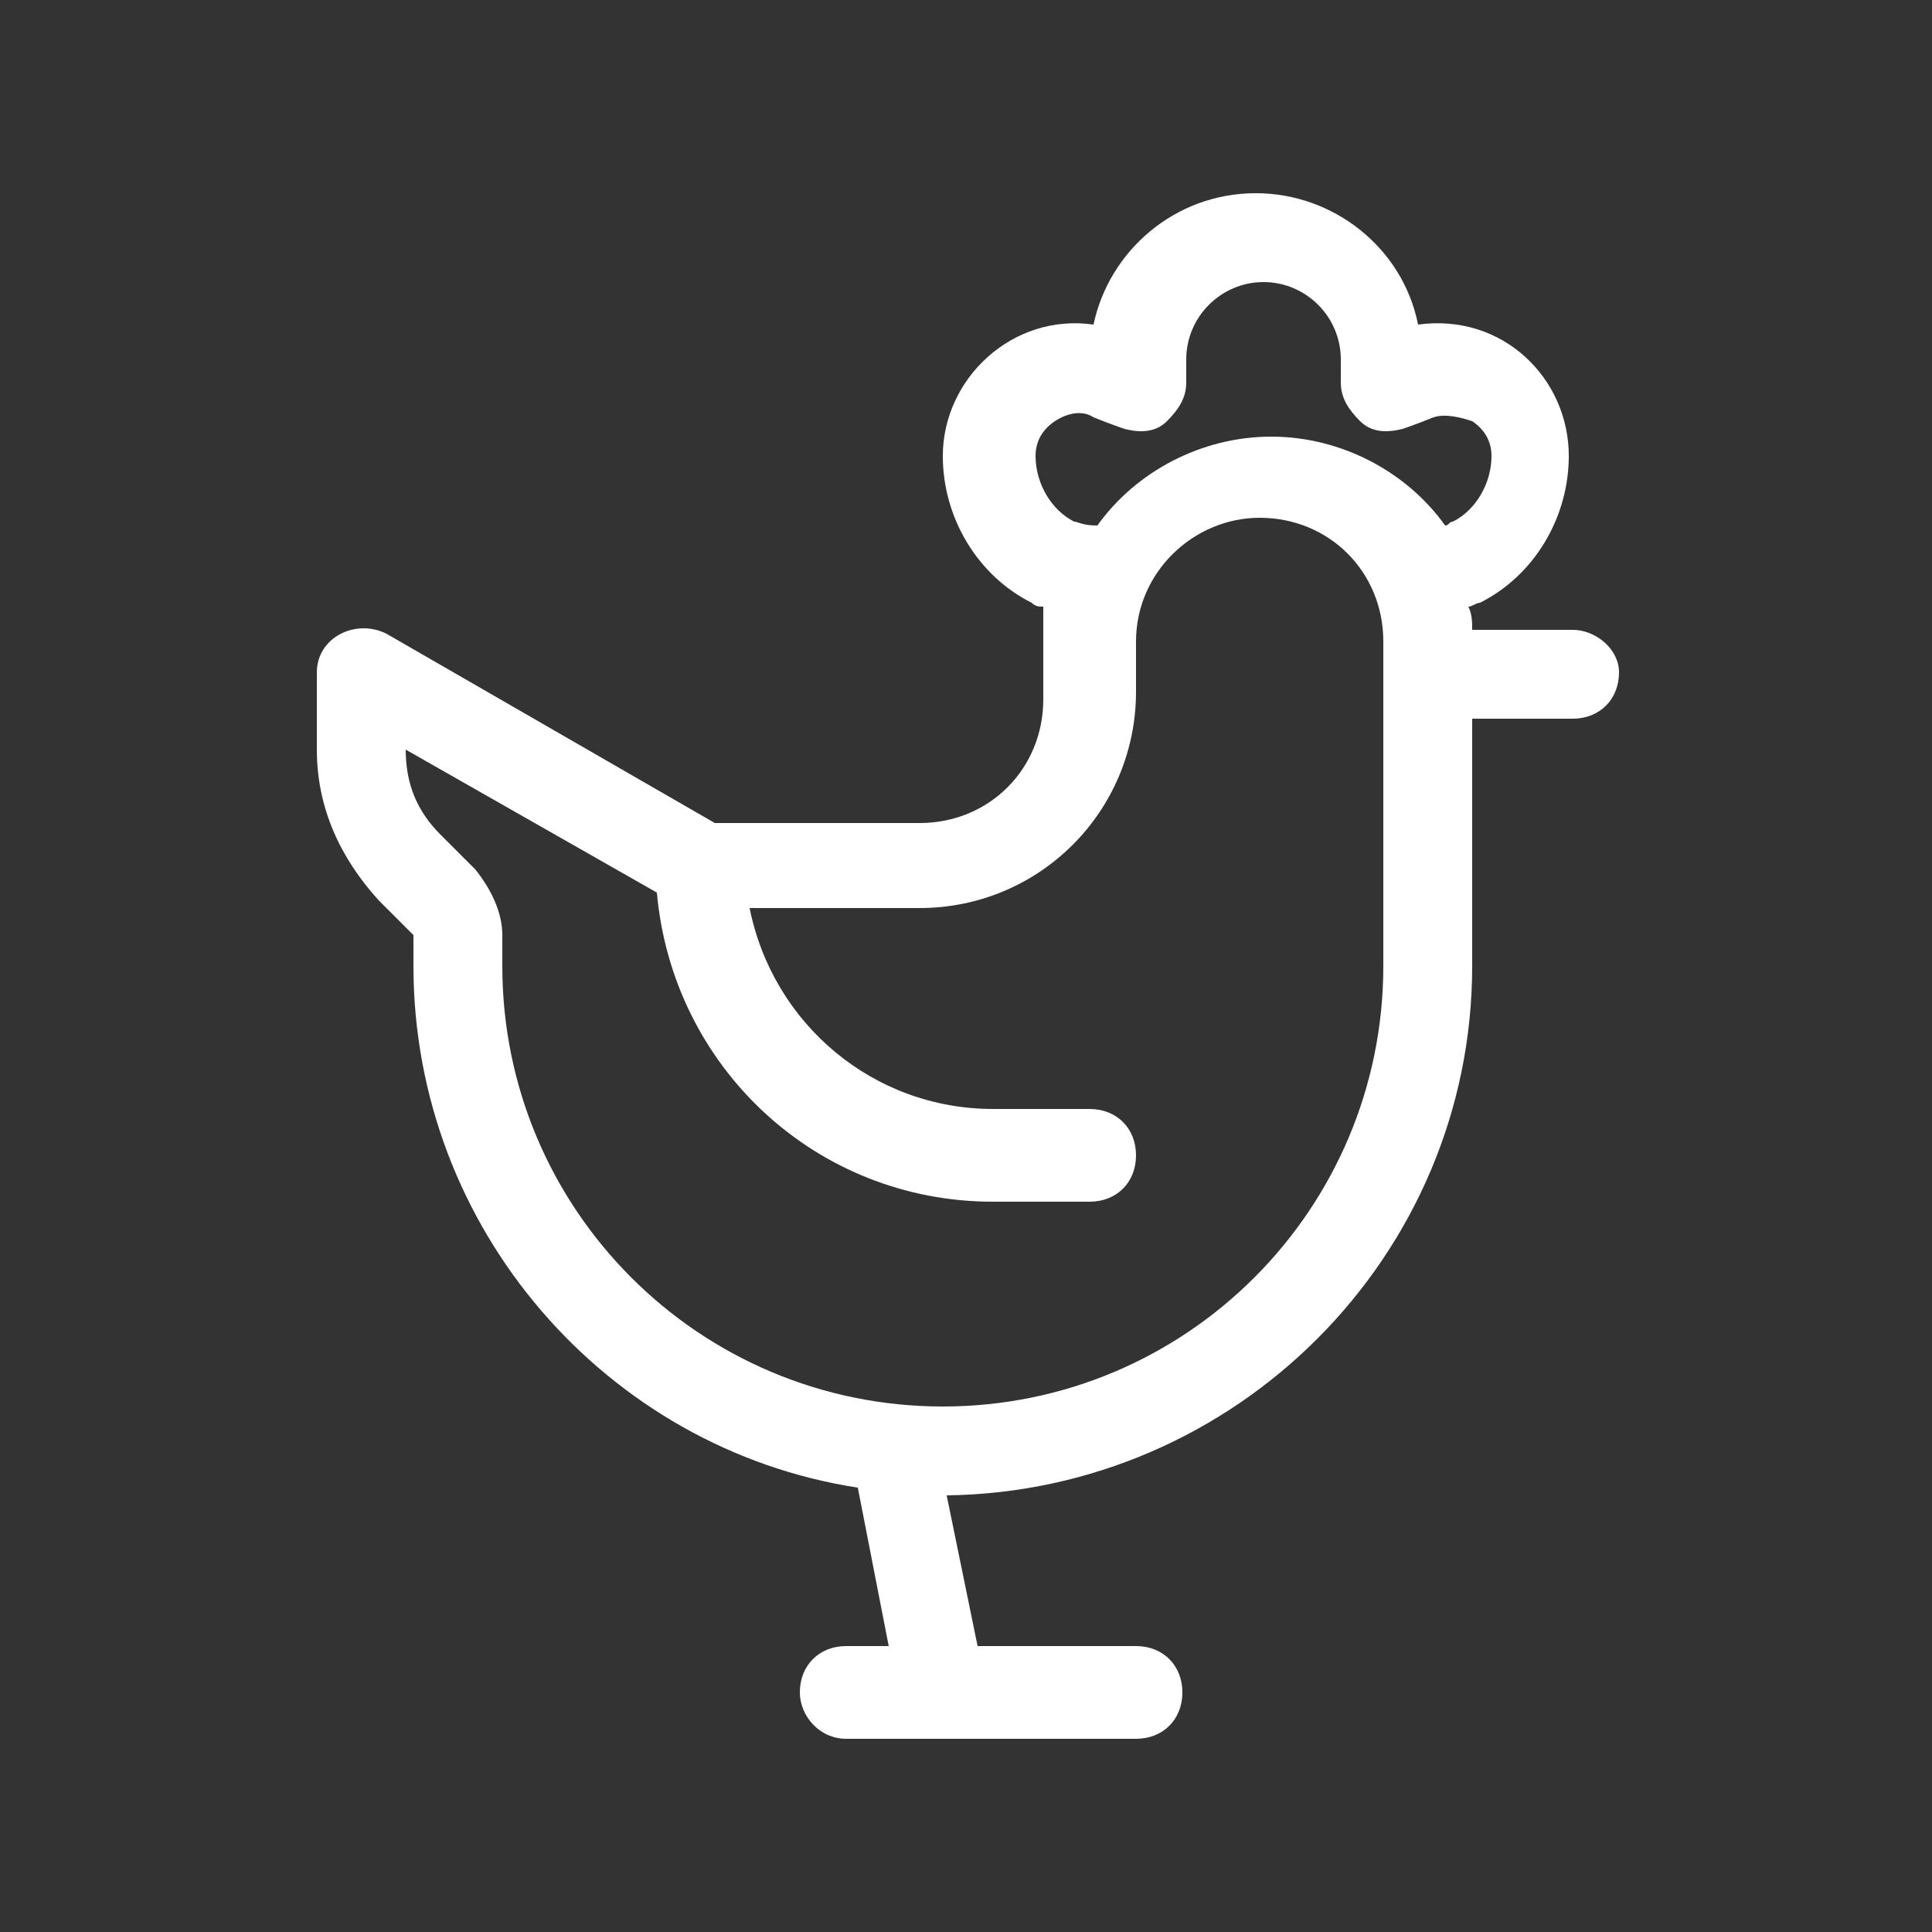 <?xml version="1.0" encoding="utf-8"?>
<!-- Generator: Adobe Illustrator 24.1.1, SVG Export Plug-In . SVG Version: 6.00 Build 0)  -->
<svg version="1.1" id="Layer_1" xmlns="http://www.w3.org/2000/svg" xmlns:xlink="http://www.w3.org/1999/xlink" x="0px" y="0px"
	 viewBox="0 0 50 50" style="enable-background:new 0 0 50 50;" xml:space="preserve">
<rect x="0" y="0" width="50" height="50" fill="#333333" stroke="none"/>
<style type="text/css">
	.st0{fill:#FFFFFF;}
</style>
<path class="st0" d="M40.7,16.3h-2.6c0-0.2,0-0.4-0.1-0.6c0.1,0,0.2-0.1,0.3-0.1c1.4-0.7,2.3-2.2,2.3-3.8c0-2-1.7-3.7-3.9-3.4
	c-0.4-2-2.2-3.4-4.2-3.4c-2.1,0-3.8,1.5-4.2,3.4c-2.1-0.3-3.9,1.4-3.9,3.4c0,1.6,0.9,3.1,2.3,3.8c0.1,0.1,0.2,0.1,0.3,0.1
	C27,16.1,27,16.5,27,16.8v1.3c0,1.8-1.4,3.2-3.2,3.2h-5.3l-8.5-4.9c-0.8-0.4-1.8,0.1-1.8,1v2c0,1.5,0.6,2.8,1.6,3.9l0.9,0.9
	c0,0,0,0,0,0V25c0,6.8,5,12.5,11.5,13.5l0.8,4.1h-1.1c-0.7,0-1.2,0.5-1.2,1.2c0,0.6,0.5,1.2,1.2,1.2h7.5c0.7,0,1.2-0.5,1.2-1.2
	c0-0.7-0.5-1.2-1.2-1.2h-4.1l-0.8-3.9C32,38.6,38.1,32.5,38.1,25v-6.4h2.6c0.7,0,1.2-0.5,1.2-1.2C41.9,16.8,41.3,16.3,40.7,16.3z
	 M27.8,13.5c-0.6-0.3-1-1-1-1.7c0-0.4,0.2-0.7,0.5-0.9c0.3-0.2,0.7-0.3,1-0.1c0.5,0.2,0.8,0.3,0.8,0.3c0.4,0.1,0.8,0.1,1.1-0.2
	s0.5-0.6,0.5-1V9.3c0-1.1,0.9-2,2-2c1.1,0,2,0.9,2,2v0.6c0,0.4,0.2,0.7,0.5,1s0.7,0.3,1.1,0.2c0,0,0.3-0.1,0.8-0.3
	c0.3-0.1,0.7,0,1,0.1c0.3,0.2,0.5,0.5,0.5,0.9c0,0.7-0.4,1.4-1,1.7c-0.1,0-0.1,0.1-0.2,0.1c-1-1.4-2.7-2.3-4.5-2.3s-3.5,0.9-4.5,2.3
	C28,13.6,27.9,13.5,27.8,13.5z M35.8,25c0,6.3-5.1,11.4-11.4,11.4S13,31.3,13,25v-0.8c0-0.6-0.3-1.2-0.7-1.7l-0.9-0.9
	c-0.6-0.6-0.9-1.3-0.9-2.2l6.5,3.7c0.4,4.5,4.1,8,8.7,8h2.5c0.7,0,1.2-0.5,1.2-1.2s-0.5-1.2-1.2-1.2h-2.5c-3.1,0-5.7-2.2-6.3-5.2
	h4.4c3.1,0,5.6-2.5,5.6-5.6v-1.3c0-1.8,1.5-3.2,3.2-3.2c1.8,0,3.2,1.4,3.2,3.2L35.8,25L35.8,25z"/>
</svg>
